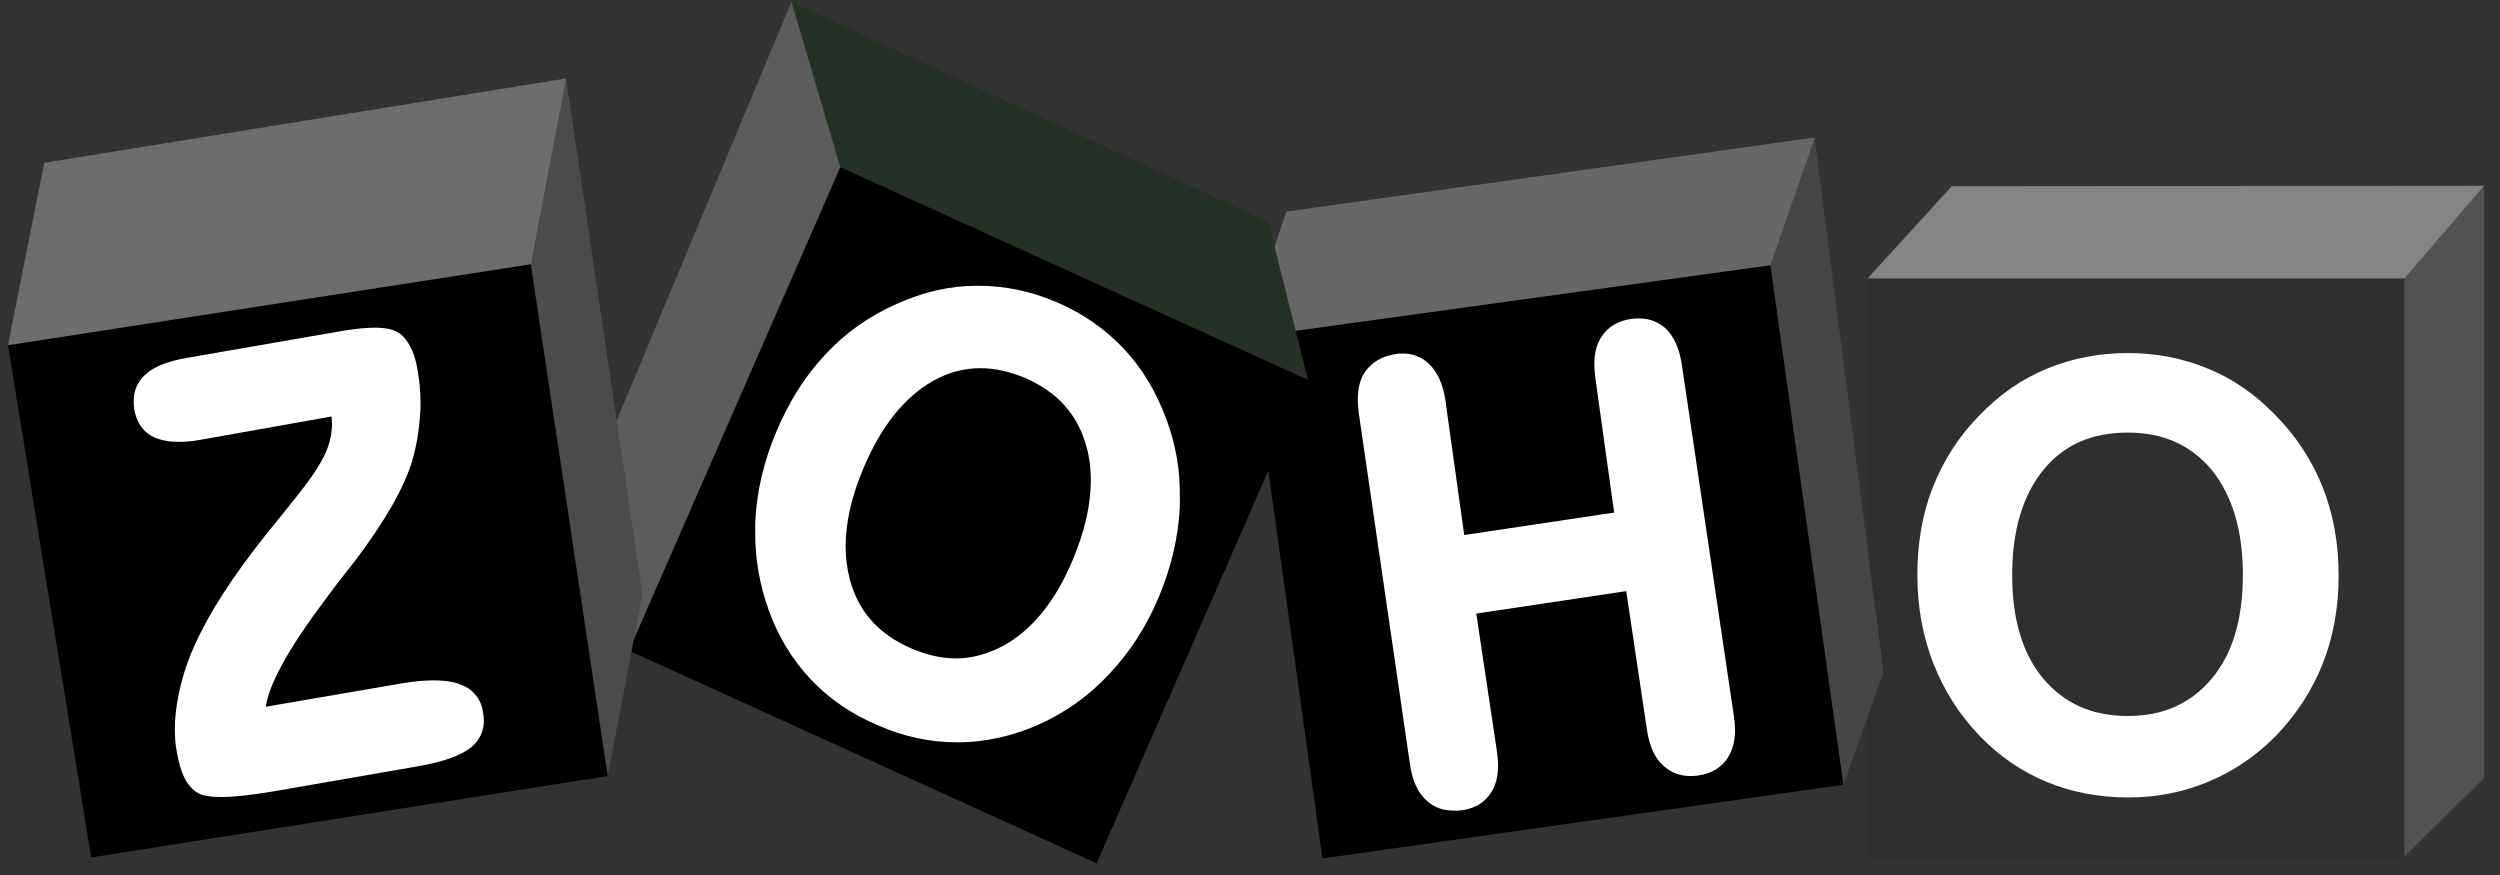 <svg width="120" height="42" viewBox="0 0 120 42" fill="none" xmlns="http://www.w3.org/2000/svg">
<rect x="0" y="0" width="120" height="42" fill="#333333" stroke="none"/>
<g clip-path="url(#clip0_1603_598)">
<path d="M119.242 8.916V37.341L115.342 41.181V13.365L119.242 8.916Z" fill="#525252"/>
<path d="M93.683 8.939L89.644 13.365L89.853 13.646L115.18 13.552L115.412 13.365L119.242 8.916L93.683 8.939Z" fill="#848484"/>
<path d="M89.644 13.365H115.412V41.205H89.644V13.365Z" fill="#2F2F2E"/>
<path d="M111.488 23.386C110.977 22.098 110.211 20.928 109.213 19.921C108.261 18.937 107.193 18.188 105.986 17.696C104.802 17.205 103.525 16.947 102.133 16.947C100.74 16.947 99.44 17.205 98.256 17.696C97.049 18.188 95.981 18.937 95.029 19.921C94.031 20.928 93.288 22.098 92.777 23.386C92.266 24.674 92.034 26.079 92.034 27.624C92.034 29.123 92.29 30.528 92.8 31.839C93.311 33.15 94.054 34.321 95.052 35.351C95.981 36.311 97.049 37.037 98.233 37.529C99.416 38.02 100.74 38.278 102.156 38.278C103.525 38.278 104.802 38.02 105.986 37.529C107.17 37.037 108.261 36.311 109.213 35.351C110.211 34.321 110.977 33.15 111.488 31.862C111.999 30.575 112.254 29.146 112.254 27.648C112.254 26.079 111.999 24.674 111.488 23.386ZM106.172 32.565C105.174 33.759 103.85 34.368 102.133 34.368C100.415 34.368 99.068 33.759 98.07 32.565C97.072 31.371 96.584 29.708 96.584 27.601C96.584 25.447 97.095 23.784 98.07 22.567C99.068 21.349 100.391 20.764 102.133 20.764C103.85 20.764 105.174 21.373 106.172 22.567C107.147 23.784 107.658 25.447 107.658 27.601C107.658 29.708 107.17 31.371 106.172 32.565Z" fill="white"/>
<path d="M87.113 6.598V6.738L90.409 32.284L88.483 37.669L88.227 37.482L84.838 12.99L84.907 12.662L87.02 6.738L87.113 6.598Z" fill="#454646"/>
<path d="M61.739 10.157L87.113 6.598L84.977 12.732L84.676 13.06L60.95 16.572L61.066 12.194L61.739 10.157Z" fill="#676767"/>
<path d="M84.977 12.732L88.483 37.669L63.48 41.205L60.114 17.111L61.577 15.964L84.977 12.732Z" fill="black"/>
<path d="M80.729 17.509C80.613 16.736 80.357 16.151 79.939 15.753C79.591 15.449 79.173 15.285 78.686 15.285C78.57 15.285 78.43 15.285 78.291 15.308C77.641 15.402 77.154 15.706 76.852 16.198C76.62 16.549 76.527 16.994 76.527 17.509C76.527 17.696 76.55 17.907 76.573 18.118L77.479 24.604L70.282 25.681L69.377 19.195C69.261 18.446 69.005 17.86 68.587 17.462C68.239 17.134 67.821 16.971 67.357 16.971C67.241 16.971 67.125 16.971 67.009 16.994C66.335 17.088 65.825 17.392 65.5 17.884C65.268 18.235 65.175 18.68 65.175 19.195C65.175 19.382 65.198 19.593 65.221 19.827L67.682 36.709C67.798 37.482 68.053 38.067 68.518 38.465C68.866 38.77 69.284 38.91 69.794 38.91C69.934 38.91 70.073 38.91 70.212 38.887C70.839 38.793 71.303 38.489 71.605 37.997C71.814 37.646 71.907 37.224 71.907 36.733C71.907 36.545 71.884 36.335 71.861 36.124L70.862 29.451L78.059 28.374L79.057 35.047C79.173 35.819 79.429 36.405 79.87 36.779C80.218 37.084 80.636 37.248 81.123 37.248C81.239 37.248 81.379 37.248 81.518 37.224C82.168 37.131 82.656 36.826 82.957 36.335C83.166 35.983 83.282 35.562 83.282 35.047C83.282 34.859 83.259 34.649 83.236 34.438L80.729 17.509Z" fill="white"/>
<path d="M37.99 0.088L28.96 21.724L30.19 31.23L30.26 31.207L40.405 8.19L40.358 7.698L38.176 0.393L37.99 0.088Z" fill="#5B5C5B"/>
<path d="M37.99 0.088L40.335 8.026L40.381 8.19L62.714 18.282L62.783 18.235L60.88 10.649L37.99 0.088Z" fill="#263027"/>
<path d="M40.335 8.026L62.784 18.235L52.639 41.439L30.19 31.23L40.335 8.026Z" fill="black"/>
<path d="M55.981 20.108C55.494 18.797 54.821 17.673 53.939 16.736C53.056 15.8 51.989 15.05 50.735 14.512C49.481 13.973 48.228 13.716 46.951 13.716H46.881C45.581 13.716 44.304 14.02 43.051 14.582C41.728 15.168 40.59 15.964 39.615 17.017C38.64 18.048 37.851 19.312 37.247 20.764C36.644 22.192 36.319 23.644 36.249 25.072V25.564C36.249 26.828 36.458 28.069 36.899 29.287C37.363 30.575 38.037 31.675 38.919 32.612C39.801 33.548 40.892 34.297 42.192 34.836C43.422 35.375 44.676 35.632 45.953 35.632H45.976C47.253 35.632 48.53 35.351 49.783 34.813C51.106 34.227 52.267 33.408 53.242 32.354C54.217 31.324 55.03 30.083 55.633 28.631C56.237 27.179 56.562 25.751 56.632 24.323V23.901C56.655 22.613 56.446 21.349 55.981 20.108ZM51.501 26.852C50.665 28.865 49.528 30.247 48.158 30.996C47.415 31.394 46.649 31.605 45.883 31.605C45.21 31.605 44.49 31.441 43.771 31.137C42.192 30.457 41.217 29.38 40.799 27.835C40.66 27.32 40.59 26.781 40.59 26.219C40.59 25.095 40.869 23.855 41.426 22.52C42.285 20.459 43.422 19.054 44.792 18.282C45.535 17.86 46.301 17.673 47.067 17.673C47.764 17.673 48.46 17.837 49.203 18.141C50.758 18.82 51.733 19.897 52.151 21.443C52.29 21.934 52.36 22.473 52.36 23.035C52.36 24.206 52.081 25.47 51.501 26.852Z" fill="white"/>
<path d="M27.172 3.765L30.84 28.537L29.169 37.248L28.936 36.943L25.361 13.013V12.545L26.94 4.186L27.172 3.765Z" fill="#4B4B4B"/>
<path d="M0.383 16.573L2.124 7.815L27.172 3.765L25.478 12.686V13.271L0.685 16.807L0.383 16.573Z" fill="#6D6D6D"/>
<path d="M25.478 12.685L29.169 37.248L4.376 41.158L0.383 16.572L25.478 12.685Z" fill="black"/>
<path d="M22.808 33.337C22.623 33.103 22.344 32.939 22.019 32.822C21.694 32.705 21.299 32.658 20.812 32.658C20.371 32.658 19.86 32.705 19.303 32.799L12.757 33.923C12.826 33.408 13.082 32.752 13.523 31.933C14.01 31.019 14.753 29.919 15.705 28.654C16.03 28.21 16.285 27.882 16.471 27.648C16.587 27.484 16.773 27.273 17.005 26.969C18.514 24.978 19.419 23.363 19.791 22.098C20 21.372 20.116 20.647 20.162 19.921C20.185 19.71 20.185 19.523 20.185 19.335C20.185 18.82 20.139 18.305 20.046 17.79C19.976 17.322 19.86 16.947 19.698 16.643C19.535 16.338 19.349 16.104 19.117 15.964C18.862 15.8 18.467 15.729 17.98 15.729C17.585 15.729 17.098 15.776 16.517 15.87L8.949 17.181C8.044 17.345 7.348 17.603 6.93 18.024C6.581 18.352 6.419 18.773 6.419 19.242C6.419 19.359 6.419 19.499 6.442 19.64C6.558 20.295 6.883 20.764 7.417 20.998C7.742 21.138 8.114 21.209 8.578 21.209C8.88 21.209 9.228 21.185 9.599 21.115L15.914 19.991C15.914 20.108 15.937 20.225 15.937 20.319C15.937 20.717 15.867 21.115 15.728 21.489C15.542 22.028 15.078 22.777 14.312 23.737C14.103 23.995 13.778 24.416 13.337 24.955C11.619 27.039 10.412 28.818 9.669 30.294C9.135 31.324 8.787 32.307 8.578 33.314C8.462 33.899 8.392 34.438 8.392 34.977C8.392 35.351 8.415 35.726 8.485 36.077C8.578 36.592 8.694 37.014 8.856 37.341C9.019 37.669 9.251 37.927 9.507 38.067C9.762 38.208 10.11 38.255 10.621 38.255C11.248 38.255 12.107 38.161 13.198 37.974L20.069 36.779C21.276 36.569 22.135 36.264 22.623 35.866C23.017 35.538 23.226 35.094 23.226 34.578C23.226 34.438 23.203 34.297 23.18 34.157C23.134 33.853 23.017 33.572 22.808 33.337Z" fill="white"/>
</g>
<defs>
<clipPath id="clip0_1603_598">
<rect width="118.859" height="41.444" fill="white" transform="translate(0.383 0.088)"/>
</clipPath>
</defs>
</svg>
